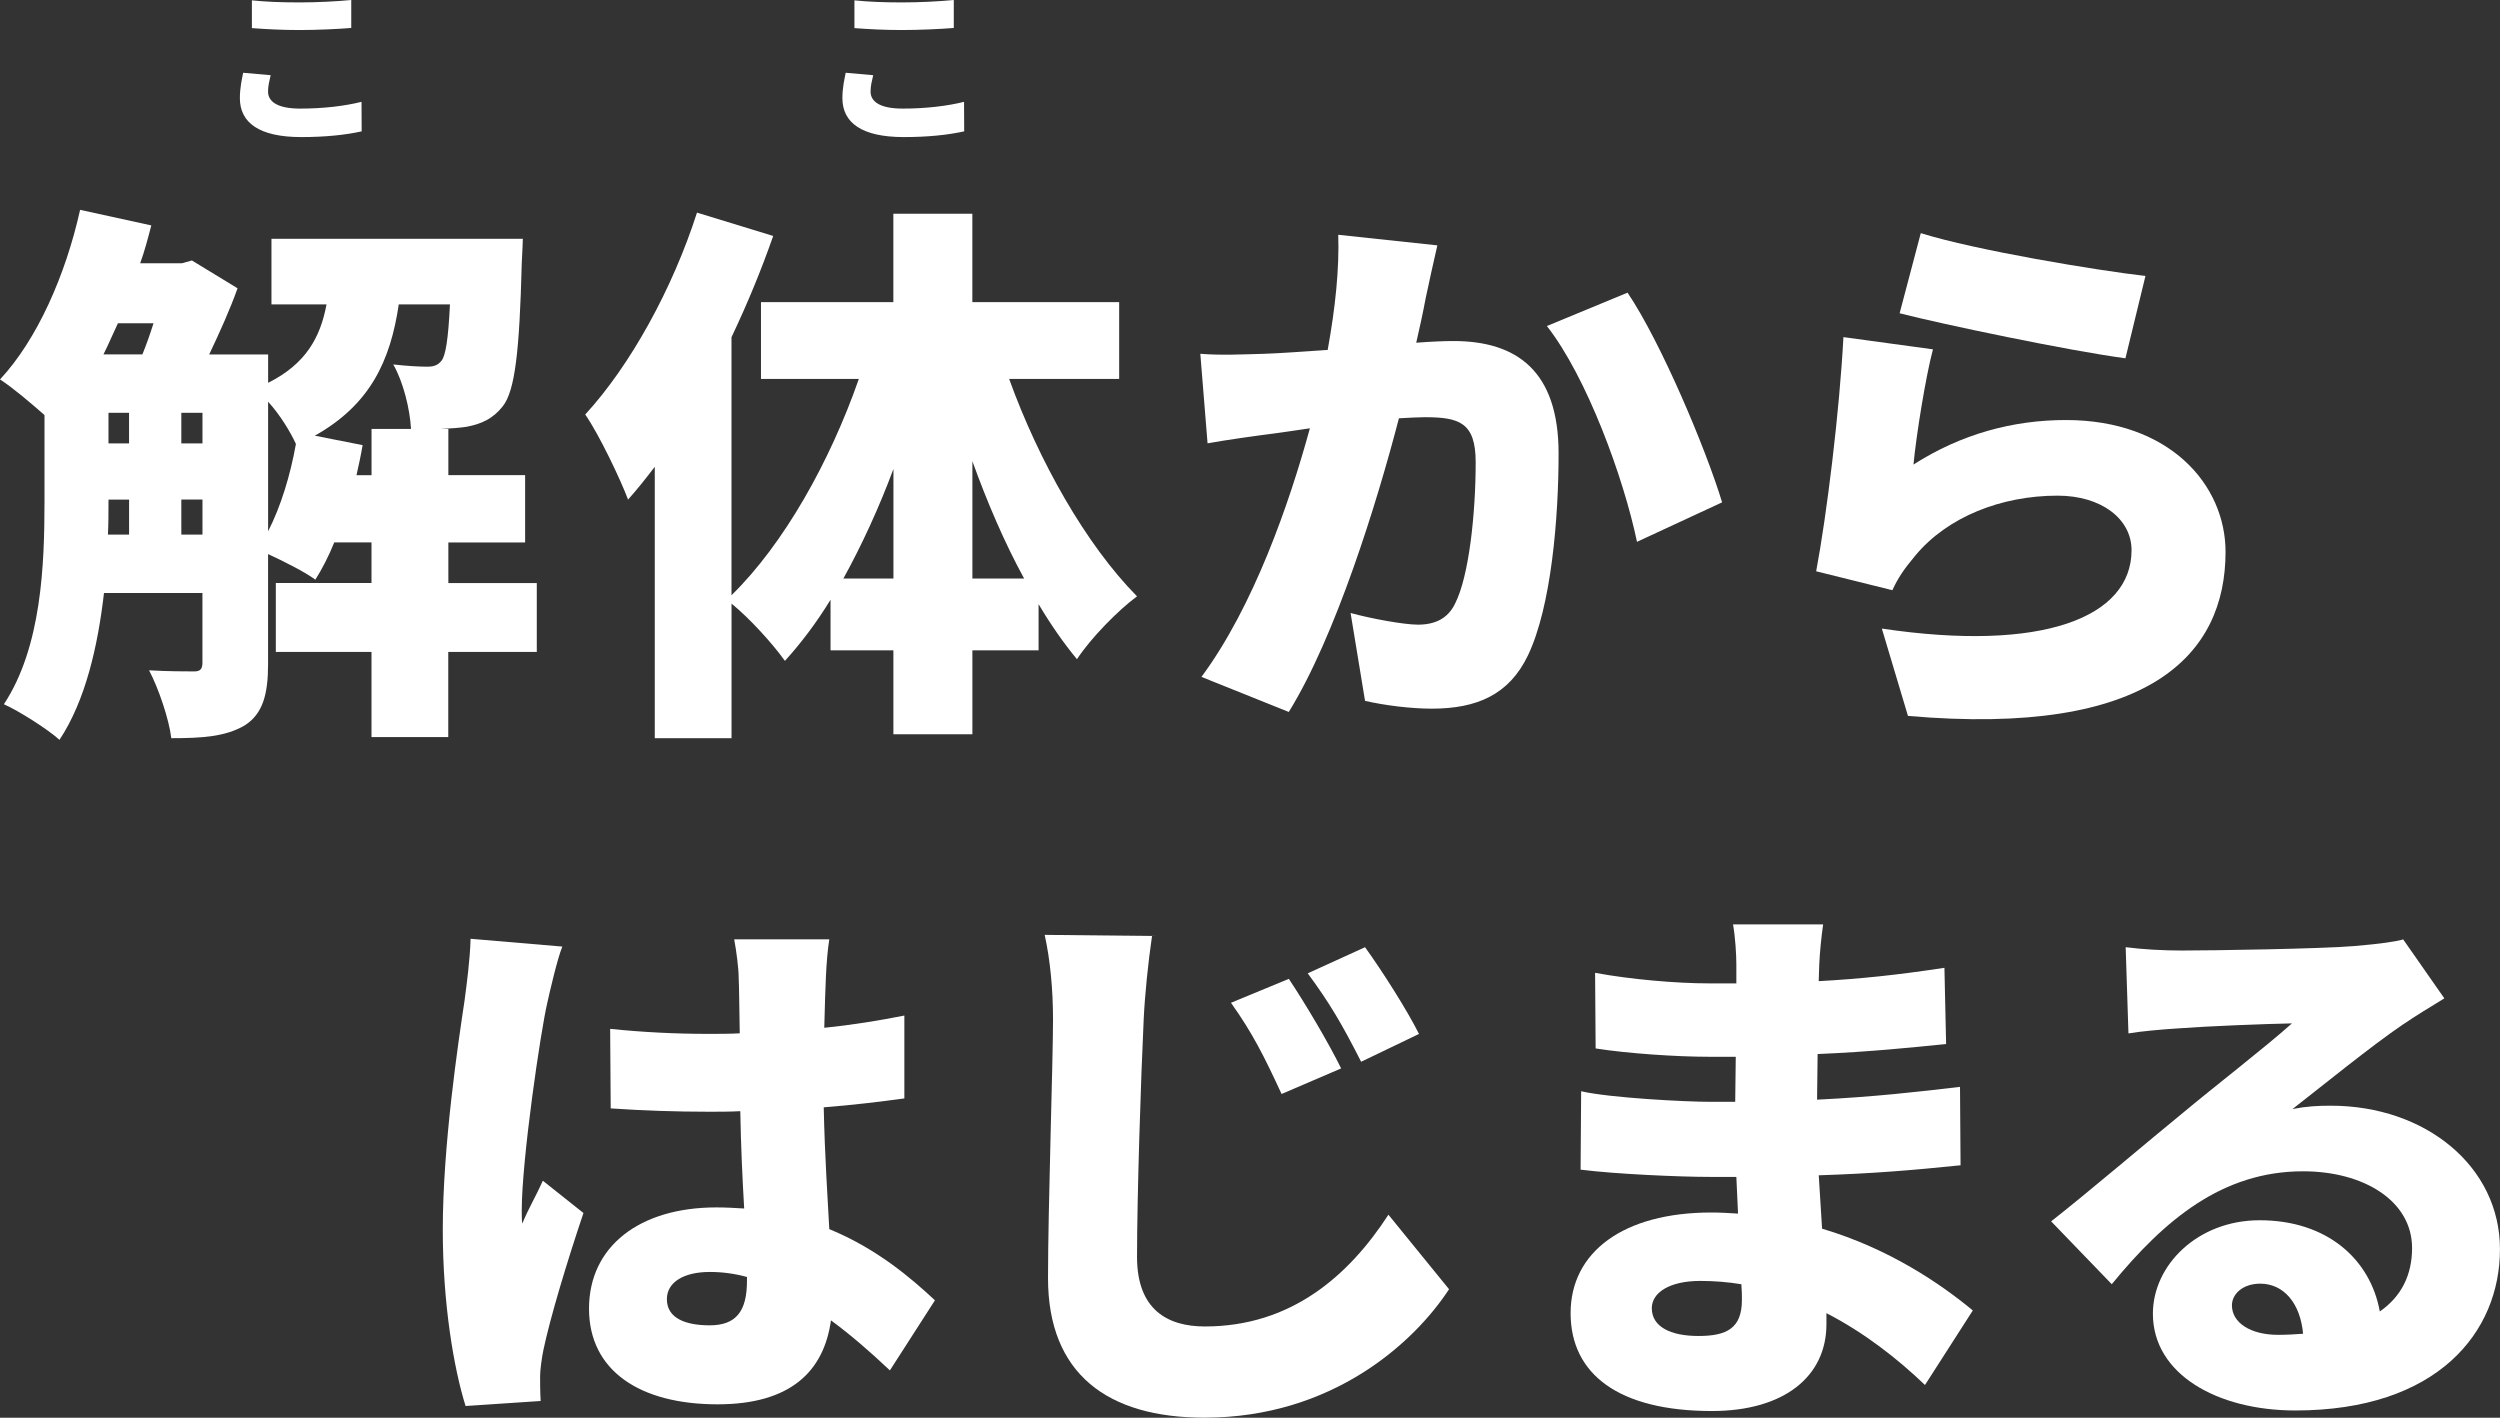 <?xml version="1.0" encoding="UTF-8"?><svg id="_レイヤー_2" xmlns="http://www.w3.org/2000/svg" viewBox="0 0 638.35 362"><rect x="0" y="0" width="638.35" height="362" fill="#333333" stroke="none"/><defs><style>.cls-1{fill:#fff;stroke-width:0px;}</style></defs><g id="text"><path class="cls-1" d="m137.04,166.47h-22.58v21.73h-19.6v-21.73h-24.43v-17.61h24.43v-10.37h-9.51c-1.42,3.55-3.12,6.82-4.83,9.52-2.7-1.99-8.09-4.69-12.07-6.53v28.12c0,7.53-1.28,12.64-5.96,15.62-4.83,2.84-10.65,3.27-18.75,3.27-.57-4.83-3.27-12.78-5.68-17.33,4.69.28,9.8.28,11.5.28,1.56,0,2.13-.57,2.13-2.27v-17.75h-25.14c-1.56,13.49-4.69,27.41-11.36,37.49-2.98-2.7-10.37-7.38-14.2-9.09,9.66-14.63,10.37-35.79,10.37-51.83v-22.01c-3.55-3.12-8.24-7.1-11.36-9.09,9.52-10.23,16.76-26.7,20.45-43.31l18.18,3.98c-.85,3.27-1.7,6.53-2.84,9.66h10.65l2.56-.71,11.65,7.1c-1.85,5.25-4.54,11.22-7.24,16.9h15.05v7.24c9.66-4.83,13.35-11.65,14.91-20.02h-14.06v-16.76h64.19s-.14,4.12-.28,6.25c-.57,22.3-1.7,32.52-4.83,36.5-2.56,3.27-5.54,4.54-9.23,5.25-1.7.28-4.12.43-6.67.57h1.99v11.79h19.6v17.18h-19.6v10.37h22.58v17.61ZM30.11,82.54c-1.28,2.7-2.41,5.4-3.69,7.95h9.94c.99-2.41,1.99-5.25,2.84-7.95h-9.09Zm-2.41,45.59c0,2.7,0,5.54-.14,8.38h5.4v-8.95h-5.25v.57Zm0-14.91h5.25v-7.81h-5.25v7.81Zm18.6,0h5.4v-7.81h-5.4v7.81Zm5.4,23.29v-8.95h-5.4v8.95h5.4Zm16.76-.85c3.27-6.39,5.68-14.34,7.1-22.3-1.42-3.12-4.12-7.53-7.1-10.79v33.09Zm26.41-14.34v-11.79h10.08c-.28-5.11-1.99-12.07-4.54-16.47,3.83.43,6.82.57,8.66.57,1.56,0,2.7-.28,3.69-1.56.99-1.28,1.7-5.25,2.13-14.34h-13.07c-2.13,14.34-7.24,25.56-21.44,33.52l12.21,2.41c-.43,2.56-.99,5.11-1.56,7.67h3.83Z"/><path class="cls-1" d="m257.67,96.74c7.53,20.88,19.6,42.32,32.66,55.53-4.83,3.55-11.79,10.65-15.34,16.05-3.41-4.12-6.67-8.8-9.8-14.06v11.79h-16.9v21.44h-20.17v-21.44h-16.05v-12.92c-3.55,5.82-7.53,11.08-11.65,15.62-3.12-4.4-9.09-10.94-13.63-14.63v34.37h-19.6v-69.3c-2.27,2.98-4.54,5.82-6.82,8.38-1.85-4.97-7.38-16.62-10.94-21.73,11.5-12.5,22.3-32.1,28.54-51.55l19.46,5.96c-2.98,8.52-6.53,17.18-10.65,25.85v65.89c13.35-13.07,25.14-34.08,32.52-55.24h-24.99v-19.6h33.8v-22.58h20.17v22.58h37.49v19.6h-28.12Zm-29.54,50.98v-27.98c-3.69,9.94-8.09,19.46-12.78,27.98h12.78Zm33.37,0c-4.97-9.09-9.37-19.31-13.21-29.96v29.96h13.21Z"/><path class="cls-1" d="m367.01,62.66c-.99,4.26-2.13,9.51-2.98,13.49-.71,3.83-1.56,7.67-2.41,11.36,3.69-.28,6.96-.43,9.51-.43,16.19,0,26.84,7.67,26.84,28.69,0,16.47-1.85,39.05-7.81,51.55-4.83,10.08-13.07,13.63-24.57,13.63-5.4,0-12.07-.85-17.04-1.99l-3.69-22.44c5.11,1.42,13.63,2.98,17.18,2.98,4.4,0,7.67-1.56,9.51-5.4,3.55-6.96,5.25-23.01,5.25-36.07,0-10.23-4.26-11.5-13.07-11.5-1.56,0-3.98.14-6.53.28-5.68,21.87-16.19,55.67-28.12,74.98l-22.3-8.95c13.35-18.04,22.44-44.31,27.69-63.48-3.69.57-6.82.99-8.8,1.28-4.54.57-12.64,1.7-17.33,2.56l-1.85-22.86c5.4.43,10.79.14,16.33,0,4.12-.14,9.94-.57,16.19-.99,1.99-10.94,2.98-20.73,2.7-29.4l25.28,2.7Zm48.57,12.07c8.52,12.64,20.02,39.91,24.14,53.54l-21.73,10.08c-3.41-16.33-12.78-42.04-23.01-55.1l20.59-8.52Z"/><path class="cls-1" d="m488.6,118.61c12.21-7.81,25.42-11.36,38.91-11.36,26.41,0,40.76,16.47,40.76,33.66,0,26.13-19.17,47.29-81.09,41.89l-6.67-22.3c41.04,6.11,63.76-2.84,63.76-20.02,0-7.95-7.67-13.92-18.89-13.92-14.34,0-28.12,5.4-36.36,15.34-2.84,3.41-4.4,5.68-5.82,8.8l-19.46-4.83c2.7-14.34,5.96-40.76,6.96-59.79l22.86,3.12c-1.85,6.96-4.26,21.87-4.97,29.4Zm1.85-59.08c14.06,4.4,45.02,9.52,57.37,10.94l-5.11,21.02c-14.77-1.99-46.58-8.66-57.66-11.5l5.4-20.45Z"/><path class="cls-1" d="m69.11,19.21c-.35,1.51-.67,2.75-.67,4.17,0,2.48,2.26,4.35,8.21,4.35s11.44-.67,15.66-1.73l.04,7.54c-4.21.93-9.32,1.46-15.44,1.46-10.69,0-15.66-3.64-15.66-9.94,0-2.71.53-4.88.84-6.48l7.01.62ZM64.32.09c3.28.35,7.41.53,12.15.53,4.39,0,9.76-.27,13.22-.62v7.14c-3.11.27-8.92.53-13.17.53-4.7,0-8.56-.22-12.2-.49V.09Z"/><path class="cls-1" d="m222.96,19.21c-.35,1.51-.67,2.75-.67,4.17,0,2.48,2.26,4.35,8.21,4.35s11.44-.67,15.66-1.73l.04,7.54c-4.21.93-9.32,1.46-15.44,1.46-10.69,0-15.66-3.64-15.66-9.94,0-2.71.53-4.88.84-6.48l7.01.62ZM218.17.09c3.28.35,7.41.53,12.15.53,4.39,0,9.76-.27,13.22-.62v7.14c-3.11.27-8.92.53-13.17.53-4.7,0-8.56-.22-12.2-.49V.09Z"/><path class="cls-1" d="m143.58,241.71c-1.28,3.12-3.27,11.79-3.83,14.34-1.7,7.24-6.53,40.05-6.53,53.11,0,.43,0,2.7.14,3.27,1.7-4.12,3.41-6.82,5.25-10.94l10.37,8.24c-4.26,12.64-8.52,26.84-10.22,34.94-.43,1.99-.85,5.25-.85,6.67,0,1.56,0,4.12.14,6.39l-19.17,1.28c-2.98-9.52-5.82-25.99-5.82-45.02,0-21.59,3.98-48,5.54-58.37.57-4.26,1.42-10.65,1.56-15.91l23.43,1.99Zm83.65,108.21c-5.25-4.97-10.22-9.23-15.05-12.78-1.85,13.21-10.51,21.44-28.97,21.44-19.74,0-32.81-8.52-32.81-24.43s12.92-25.85,32.52-25.85c2.41,0,4.83.14,7.1.28-.43-7.38-.85-16.05-.99-24.85-2.7.14-5.4.14-7.95.14-8.38,0-16.76-.28-25.14-.85l-.14-20.31c8.24.85,16.62,1.28,25.14,1.28,2.7,0,5.25,0,7.95-.14-.14-6.53-.14-11.79-.28-14.34,0-2.13-.57-6.67-1.14-9.66h24.28c-.43,2.7-.71,6.25-.85,9.37-.14,2.7-.28,7.38-.43,13.21,7.1-.71,14.06-1.85,20.45-3.12v21.16c-6.25.85-13.21,1.7-20.59,2.27.28,12.78.99,22.86,1.42,31.1,12.07,4.97,20.73,12.36,26.98,18.18l-11.5,17.89Zm-36.5-23.86c-3.12-.85-6.25-1.28-9.51-1.28-6.53,0-10.94,2.56-10.94,6.96,0,4.97,4.97,6.67,10.94,6.67,6.82,0,9.51-3.69,9.51-11.36v-.99Z"/><path class="cls-1" d="m294.16,239.01c-.99,6.67-1.85,15.2-2.13,21.3-.71,14.77-1.7,45.16-1.7,60.64,0,13.49,7.81,17.75,17.33,17.75,21.87,0,36.64-12.78,46.86-28.54l15.48,19.03c-8.8,13.49-29.68,32.8-62.49,32.8-24.57,0-39.91-11.08-39.91-35.65,0-17.75,1.28-55.38,1.28-66.04,0-7.53-.71-15.2-2.13-21.59l27.41.28Zm48.28,33.8l-15.2,6.53c-4.54-9.8-7.38-15.48-12.92-23.29l14.77-6.11c4.26,6.39,10.22,16.47,13.35,22.86Zm19.88-8.8l-14.77,7.1c-4.97-9.8-8.09-15.05-13.63-22.58l14.63-6.67c4.4,6.11,10.65,15.91,13.78,22.15Z"/><path class="cls-1" d="m491.5,353.62c-6.96-6.67-15.48-13.35-25.14-18.32v2.84c0,13.21-10.65,22.15-29.25,22.15-23.72,0-36.07-9.37-36.07-24.99s13.49-25.7,35.93-25.7c2.27,0,4.54.14,6.82.28l-.43-9.37h-6.82c-7.53,0-24-.71-32.95-1.85l.14-20.02c7.38,1.7,26.56,2.7,33.09,2.7h6.25l.14-11.5h-6.67c-8.52,0-21.02-.85-29.11-2.13l-.14-19.31c9.09,1.7,20.88,2.7,29.11,2.7h6.96v-4.83c0-2.56-.28-7.1-.85-10.23h23.01c-.43,2.98-.85,6.96-.99,10.23l-.14,4.26c10.37-.57,20.02-1.56,32.1-3.41l.43,19.46c-8.38.85-19.31,1.99-32.81,2.56l-.14,11.65c14.49-.71,25.7-1.99,36.5-3.27l.14,20.02c-12.36,1.28-22.72,2.13-36.21,2.56.28,4.4.57,9.09.85,13.63,17.18,5.11,30.25,14.06,38.49,20.88l-12.21,19.03Zm-46.86-25.7c-3.41-.57-6.96-.85-10.51-.85-7.81,0-12.36,2.98-12.36,6.96,0,4.69,4.69,7.1,11.93,7.1s11.08-1.99,11.08-9.23c0-.99,0-2.27-.14-3.98Z"/><path class="cls-1" d="m624.14,254.92c-3.69,2.27-7.24,4.4-10.79,6.82-7.95,5.4-20.31,15.48-27.98,21.44,3.69-.71,6.39-.85,9.8-.85,24.14,0,43.17,15.48,43.17,36.64s-15.91,41.18-52.26,41.18c-19.88,0-36.36-9.23-36.36-24.71,0-12.35,11.36-23.86,27.27-23.86,17.18,0,28.26,9.94,30.67,23.29,5.54-3.83,8.24-9.37,8.24-16.19,0-12.07-12.36-19.6-27.83-19.6-20.59,0-35.36,12.36-48.85,28.83l-15.48-16.05c9.09-7.1,25.42-21.02,33.8-27.83,7.81-6.53,20.88-16.62,27.69-22.72-7.1.14-21.59.71-29.11,1.28-4.26.28-9.23.71-12.64,1.28l-.71-22.01c4.4.57,9.66.85,14.34.85,7.53,0,35.65-.43,44.02-1.14,6.67-.57,10.65-1.14,12.5-1.7l10.51,15.05Zm-36.07,85.63c-.71-7.81-4.97-12.78-10.93-12.78-4.54,0-7.24,2.7-7.24,5.54,0,4.4,4.69,7.53,11.79,7.53,2.27,0,4.4-.14,6.39-.28Z"/></g></svg>